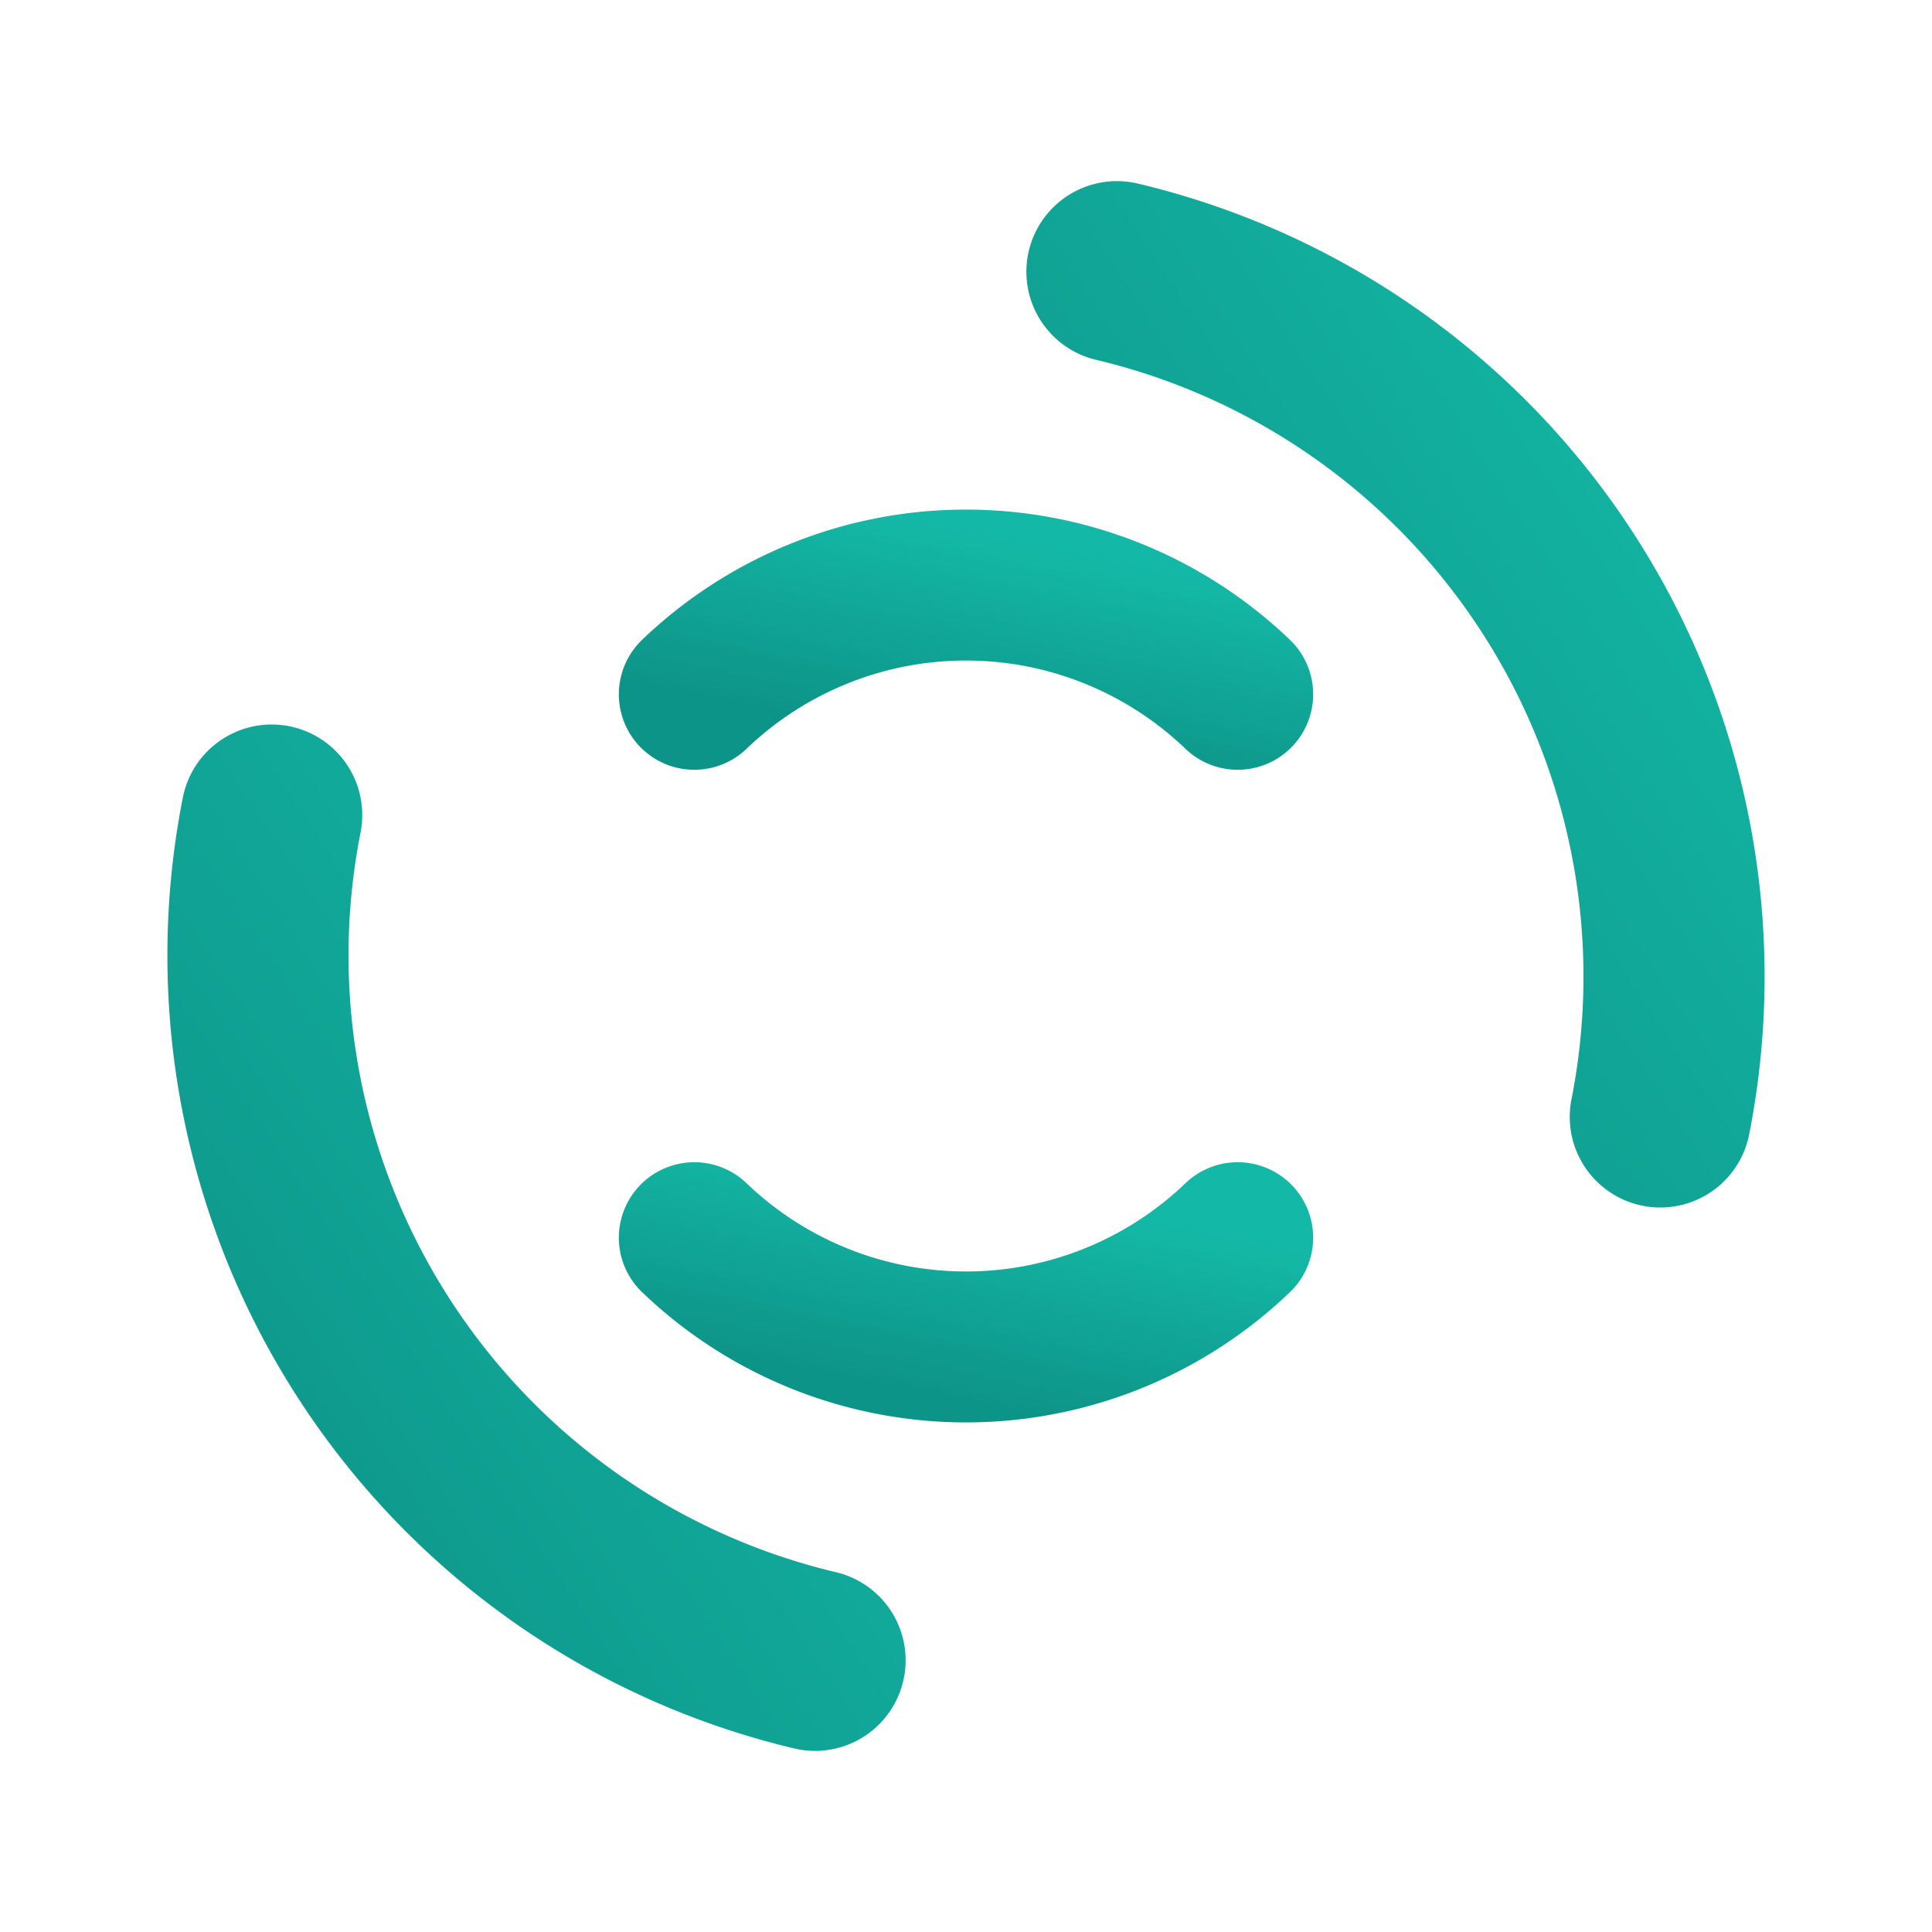 <svg width="32" height="32" viewBox="0 0 32 32" fill="none" xmlns="http://www.w3.org/2000/svg">
  <defs>
    <!-- Calm Teal gradient -->
    <linearGradient id="favicon-gradient" x1="0%" y1="100%" x2="100%" y2="0%">
      <stop offset="0%" stop-color="#0d9488"/>
      <stop offset="100%" stop-color="#14b8a6"/>
    </linearGradient>
  </defs>

  <!-- Concentric broken circles - centered at 16,16 -->
  <g transform="translate(16, 16)">
    <!-- Outer circle (radius ~12) - broken at top-left and bottom-right -->
    <path d="M 2.5 -11.5 A 12 12 0 0 1 11.5 2.5" stroke="url(#favicon-gradient)" stroke-width="3" stroke-linecap="round" fill="none"/>
    <path d="M -2.5 11.5 A 12 12 0 0 1 -11.5 -2.5" stroke="url(#favicon-gradient)" stroke-width="3" stroke-linecap="round" fill="none"/>

    <!-- Inner circle (radius ~6) - broken at left and right -->
    <path d="M -4.5 -4.5 A 6.5 6.5 0 0 1 4.5 -4.5" stroke="url(#favicon-gradient)" stroke-width="2.5" stroke-linecap="round" fill="none"/>
    <path d="M 4.5 4.5 A 6.5 6.5 0 0 1 -4.5 4.5" stroke="url(#favicon-gradient)" stroke-width="2.5" stroke-linecap="round" fill="none"/>
  </g>
</svg>
